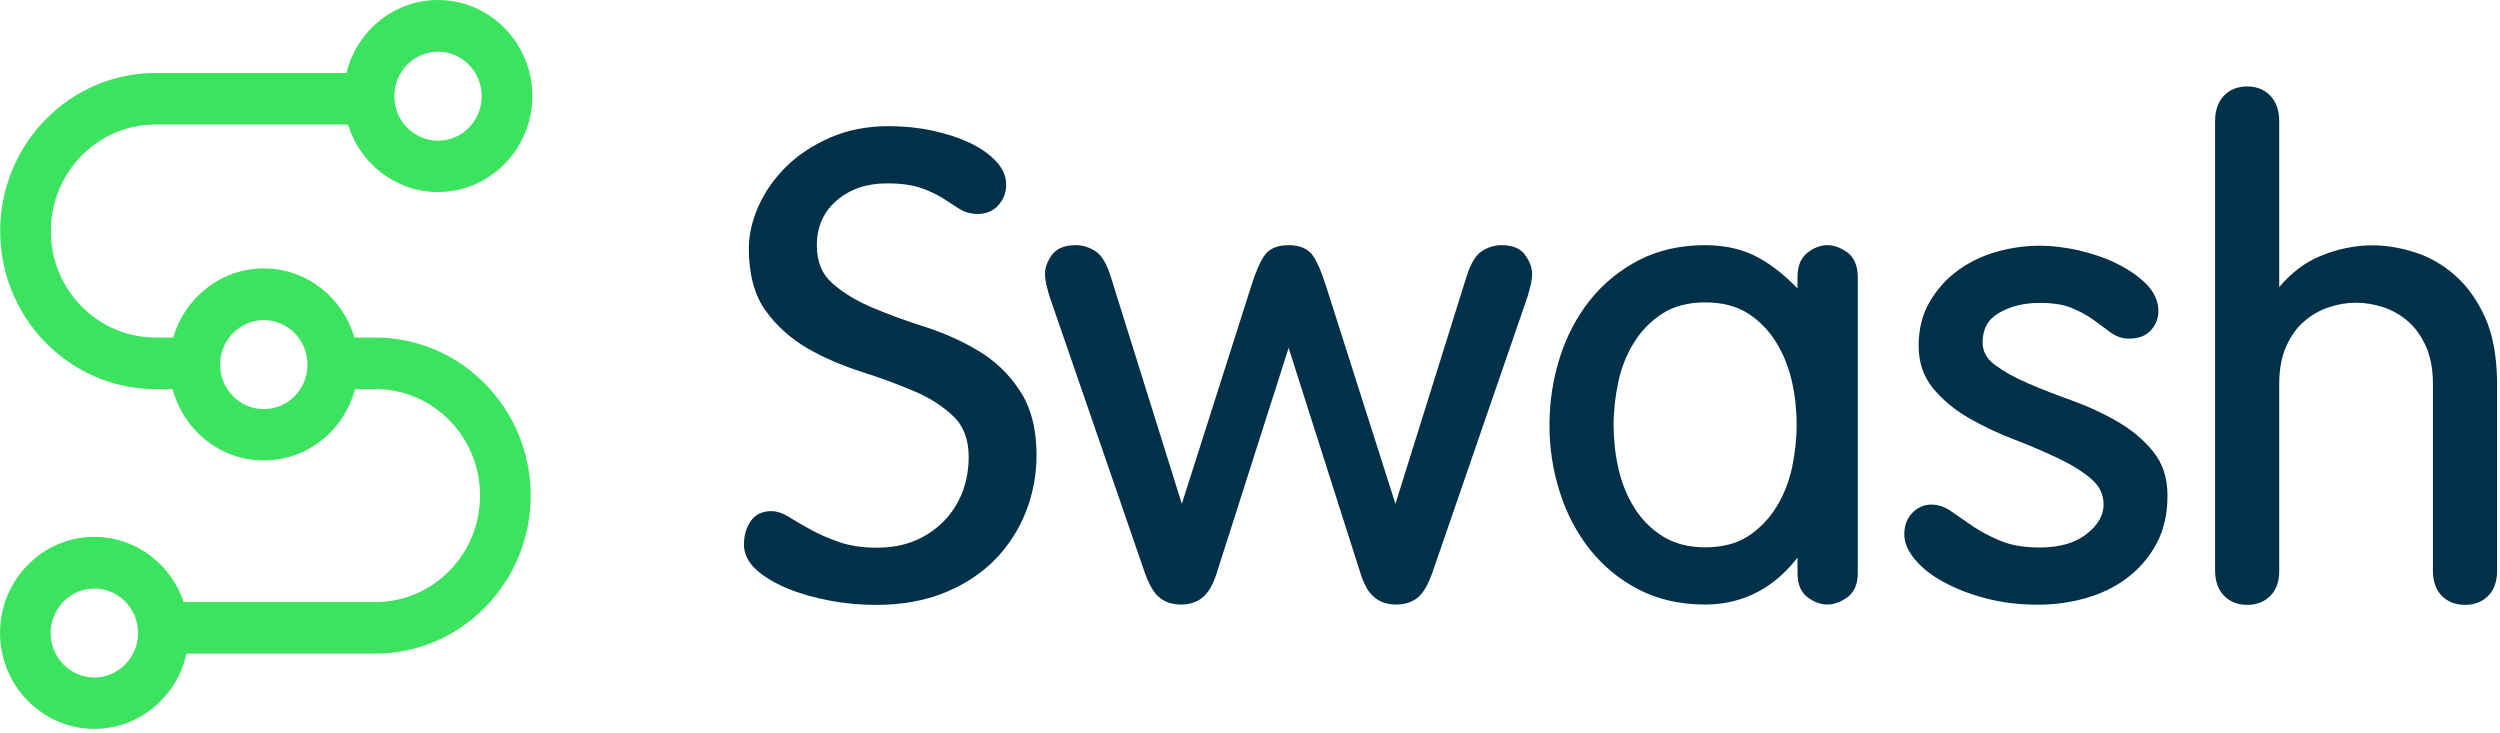 <svg width="75" height="22" viewBox="0 0 75 22" fill="none" xmlns="http://www.w3.org/2000/svg">
<g clip-path="url(#clip0_5519_19900)">
<path d="M29.355 10.526C28.863 10.232 28.322 9.99 27.74 9.804C27.173 9.624 26.641 9.428 26.155 9.222C25.68 9.021 25.28 8.773 24.961 8.49C24.657 8.217 24.505 7.846 24.505 7.367C24.505 6.81 24.698 6.367 25.092 6.022C25.487 5.676 25.998 5.501 26.606 5.501C27.021 5.501 27.36 5.548 27.618 5.635C27.876 5.723 28.099 5.831 28.281 5.944C28.469 6.063 28.636 6.171 28.777 6.264C28.934 6.367 29.127 6.418 29.339 6.418C29.587 6.418 29.795 6.331 29.952 6.156C30.104 5.986 30.185 5.779 30.185 5.537C30.185 5.285 30.078 5.043 29.866 4.821C29.663 4.61 29.395 4.424 29.061 4.27C28.737 4.12 28.362 4.002 27.947 3.914C27.532 3.826 27.102 3.785 26.667 3.785C26.019 3.785 25.426 3.899 24.91 4.125C24.394 4.352 23.948 4.641 23.589 4.996C23.23 5.347 22.951 5.749 22.759 6.176C22.566 6.609 22.465 7.042 22.465 7.459C22.465 8.232 22.637 8.861 22.971 9.325C23.305 9.784 23.726 10.16 24.222 10.448C24.713 10.732 25.254 10.964 25.831 11.149C26.398 11.329 26.93 11.525 27.416 11.732C27.892 11.932 28.291 12.19 28.605 12.494C28.909 12.783 29.061 13.195 29.061 13.705C29.061 14.081 28.995 14.437 28.874 14.761C28.747 15.086 28.565 15.375 28.327 15.622C28.089 15.87 27.8 16.07 27.461 16.215C27.122 16.359 26.737 16.431 26.307 16.431C25.877 16.431 25.502 16.375 25.189 16.266C24.87 16.158 24.586 16.034 24.333 15.895C24.08 15.756 23.862 15.632 23.685 15.519C23.488 15.396 23.305 15.334 23.143 15.334C22.86 15.334 22.648 15.442 22.511 15.648C22.384 15.844 22.318 16.076 22.318 16.333C22.318 16.617 22.445 16.869 22.693 17.096C22.926 17.307 23.24 17.493 23.619 17.652C23.994 17.807 24.424 17.931 24.89 18.018C25.355 18.106 25.826 18.147 26.287 18.147C27.051 18.147 27.74 18.023 28.337 17.781C28.934 17.539 29.441 17.204 29.846 16.792C30.25 16.38 30.564 15.895 30.777 15.354C30.989 14.813 31.096 14.241 31.096 13.659C31.096 12.86 30.924 12.206 30.59 11.716C30.271 11.221 29.851 10.825 29.355 10.526Z" fill="#003149"/>
<path d="M45.047 7.355C44.845 7.355 44.652 7.412 44.47 7.526C44.278 7.644 44.121 7.897 43.994 8.304L41.863 15.116L39.773 8.556C39.651 8.175 39.53 7.881 39.398 7.685C39.256 7.469 39.008 7.355 38.659 7.355C38.31 7.355 38.062 7.464 37.92 7.685C37.788 7.881 37.667 8.17 37.545 8.556L35.455 15.116L33.324 8.304C33.197 7.902 33.045 7.644 32.848 7.526C32.666 7.412 32.468 7.355 32.271 7.355C31.937 7.355 31.699 7.453 31.557 7.649C31.421 7.835 31.35 8.025 31.35 8.216C31.35 8.314 31.365 8.427 31.39 8.541C31.415 8.649 31.451 8.773 31.491 8.907L34.341 17.172C34.468 17.528 34.604 17.775 34.772 17.915C34.938 18.059 35.161 18.136 35.435 18.136C35.693 18.136 35.91 18.064 36.083 17.919C36.255 17.775 36.396 17.533 36.508 17.172L38.659 10.437L40.805 17.172C40.917 17.533 41.053 17.775 41.23 17.919C41.403 18.064 41.625 18.136 41.878 18.136C42.152 18.136 42.369 18.064 42.542 17.919C42.709 17.775 42.845 17.533 42.972 17.178L45.822 8.912C45.862 8.783 45.892 8.659 45.923 8.546C45.948 8.427 45.963 8.319 45.963 8.221C45.963 8.031 45.892 7.84 45.756 7.654C45.619 7.453 45.376 7.355 45.047 7.355Z" fill="#003149"/>
<path d="M55.413 7.567C55.216 7.428 55.019 7.355 54.826 7.355C54.624 7.355 54.421 7.428 54.229 7.577C54.027 7.732 53.925 7.979 53.925 8.314V8.654C53.556 8.268 53.166 7.958 52.766 7.737C52.311 7.484 51.769 7.355 51.157 7.355C50.417 7.355 49.744 7.505 49.167 7.804C48.59 8.103 48.099 8.505 47.699 9.005C47.304 9.504 46.995 10.087 46.793 10.731C46.591 11.375 46.484 12.05 46.484 12.746C46.484 13.441 46.586 14.117 46.793 14.761C46.995 15.405 47.304 15.987 47.699 16.487C48.099 16.987 48.59 17.394 49.167 17.688C49.744 17.986 50.412 18.136 51.157 18.136C51.728 18.136 52.27 18.007 52.756 17.744C53.181 17.518 53.576 17.178 53.925 16.729V17.193C53.925 17.523 54.027 17.77 54.229 17.919C54.421 18.064 54.624 18.136 54.826 18.136C55.014 18.136 55.211 18.064 55.413 17.925C55.621 17.775 55.733 17.533 55.733 17.198V8.299C55.727 7.964 55.621 7.716 55.413 7.567ZM51.157 16.42C50.655 16.42 50.23 16.307 49.881 16.09C49.532 15.869 49.243 15.58 49.026 15.225C48.803 14.869 48.646 14.472 48.55 14.044C48.453 13.611 48.408 13.174 48.408 12.746C48.408 12.318 48.459 11.885 48.55 11.447C48.646 11.019 48.803 10.617 49.026 10.267C49.243 9.917 49.532 9.623 49.881 9.401C50.225 9.18 50.655 9.072 51.157 9.072C51.668 9.072 52.098 9.185 52.437 9.401C52.781 9.623 53.065 9.911 53.282 10.267C53.505 10.623 53.662 11.019 53.758 11.447C53.855 11.88 53.9 12.318 53.9 12.746C53.9 13.174 53.849 13.611 53.758 14.044C53.662 14.472 53.505 14.869 53.282 15.225C53.065 15.575 52.776 15.869 52.437 16.09C52.098 16.307 51.668 16.42 51.157 16.42Z" fill="#003149"/>
<path d="M63.532 12.653C63.122 12.411 62.667 12.2 62.181 12.024C61.705 11.854 61.254 11.679 60.849 11.504C60.45 11.334 60.11 11.143 59.847 10.947C59.599 10.762 59.478 10.54 59.478 10.277C59.478 9.876 59.635 9.582 59.964 9.391C60.303 9.19 60.718 9.087 61.194 9.087C61.593 9.087 61.922 9.139 62.171 9.247C62.423 9.355 62.641 9.474 62.813 9.602C62.99 9.731 63.158 9.855 63.309 9.968C63.477 10.092 63.664 10.159 63.866 10.159C64.155 10.159 64.377 10.076 64.529 9.906C64.676 9.742 64.752 9.551 64.752 9.34C64.752 9.036 64.626 8.757 64.377 8.51C64.145 8.278 63.846 8.077 63.502 7.907C63.158 7.737 62.773 7.608 62.358 7.51C61.943 7.417 61.548 7.371 61.194 7.371C60.758 7.371 60.318 7.433 59.888 7.557C59.457 7.68 59.062 7.871 58.723 8.123C58.379 8.376 58.101 8.695 57.883 9.066C57.666 9.443 57.559 9.881 57.559 10.375C57.559 10.875 57.706 11.303 57.994 11.653C58.273 11.988 58.627 12.287 59.047 12.53C59.462 12.772 59.913 12.988 60.399 13.174C60.88 13.359 61.325 13.55 61.73 13.741C62.13 13.931 62.469 14.137 62.732 14.364C62.986 14.575 63.107 14.833 63.107 15.137C63.107 15.457 62.945 15.745 62.606 16.013C62.267 16.286 61.791 16.425 61.194 16.425C60.738 16.425 60.353 16.363 60.039 16.235C59.721 16.106 59.437 15.956 59.199 15.797C58.956 15.632 58.739 15.482 58.556 15.354C58.359 15.209 58.146 15.137 57.934 15.137C57.726 15.137 57.534 15.22 57.372 15.384C57.21 15.549 57.129 15.766 57.129 16.034C57.129 16.281 57.24 16.539 57.458 16.796C57.666 17.044 57.954 17.27 58.319 17.466C58.678 17.662 59.098 17.827 59.579 17.951C60.06 18.079 60.581 18.141 61.138 18.141C61.629 18.141 62.11 18.074 62.57 17.945C63.036 17.812 63.456 17.611 63.816 17.337C64.175 17.064 64.474 16.724 64.691 16.317C64.914 15.91 65.025 15.421 65.025 14.864C65.025 14.338 64.879 13.895 64.59 13.54C64.307 13.194 63.952 12.895 63.532 12.653Z" fill="#003149"/>
<path d="M74.547 9.509C74.314 8.999 74.016 8.582 73.651 8.262C73.292 7.943 72.887 7.711 72.452 7.572C72.021 7.433 71.591 7.36 71.181 7.36C70.65 7.36 70.118 7.469 69.602 7.685C69.141 7.876 68.731 8.19 68.377 8.613V3.645C68.377 3.32 68.291 3.063 68.113 2.877C67.936 2.687 67.703 2.594 67.415 2.594C67.126 2.594 66.894 2.687 66.716 2.872C66.544 3.058 66.453 3.31 66.453 3.624V17.116C66.453 17.43 66.539 17.682 66.716 17.868C66.894 18.053 67.126 18.146 67.415 18.146C67.703 18.146 67.936 18.053 68.113 17.873C68.291 17.693 68.377 17.445 68.377 17.131V11.514C68.377 11.081 68.448 10.7 68.584 10.396C68.721 10.087 68.898 9.834 69.116 9.649C69.333 9.458 69.581 9.314 69.855 9.221C70.401 9.035 70.958 9.035 71.51 9.221C71.783 9.314 72.031 9.458 72.249 9.649C72.467 9.839 72.644 10.092 72.781 10.396C72.917 10.705 72.988 11.081 72.988 11.514V17.131C72.988 17.44 73.079 17.693 73.251 17.873C73.428 18.053 73.661 18.146 73.95 18.146C74.238 18.146 74.471 18.053 74.648 17.873C74.826 17.693 74.912 17.44 74.912 17.131V11.396C74.896 10.653 74.78 10.02 74.547 9.509Z" fill="#003149"/>
<path fill-rule="evenodd" clip-rule="evenodd" d="M10.438 3.736C10.797 4.907 11.874 5.761 13.14 5.761C14.699 5.761 15.97 4.468 15.97 2.881C15.97 1.293 14.699 0 13.14 0C11.815 0 10.698 0.935 10.393 2.19H4.662C2.096 2.19 0.005 4.318 0.005 6.931C0.005 9.544 2.096 11.672 4.662 11.672H5.179C5.501 12.903 6.606 13.814 7.914 13.814C9.223 13.814 10.328 12.903 10.649 11.672H11.263C12.994 11.672 14.401 13.105 14.401 14.867C14.401 16.629 12.994 18.062 11.263 18.062H5.51C5.131 16.925 4.072 16.105 2.83 16.105C1.271 16.105 0 17.398 0 18.985C0 20.572 1.271 21.866 2.83 21.866C4.179 21.866 5.312 20.897 5.593 19.608H11.263C13.829 19.608 15.92 17.48 15.92 14.867C15.92 12.254 13.829 10.126 11.263 10.126H10.631C10.287 8.93 9.198 8.052 7.914 8.052C6.63 8.052 5.542 8.93 5.198 10.126H4.662C2.931 10.126 1.524 8.693 1.524 6.931C1.524 5.169 2.931 3.736 4.662 3.736H10.438ZM13.14 1.551C12.416 1.551 11.829 2.149 11.829 2.886C11.829 3.623 12.416 4.22 13.14 4.22C13.864 4.22 14.451 3.623 14.451 2.886C14.451 2.149 13.864 1.551 13.14 1.551ZM6.603 10.938C6.603 10.201 7.19 9.603 7.914 9.603C8.638 9.603 9.225 10.201 9.225 10.938C9.225 11.675 8.638 12.273 7.914 12.273C7.19 12.273 6.603 11.675 6.603 10.938ZM1.519 18.99C1.519 18.253 2.106 17.656 2.83 17.656C3.553 17.656 4.141 18.253 4.141 18.99C4.141 19.727 3.553 20.325 2.83 20.325C2.106 20.325 1.519 19.727 1.519 18.99Z" fill="#3CE35F"/>
</g>
<defs>
<clipPath id="clip0_5519_19900">
<rect width="75" height="22" fill="white"/>
</clipPath>
</defs>
</svg>
